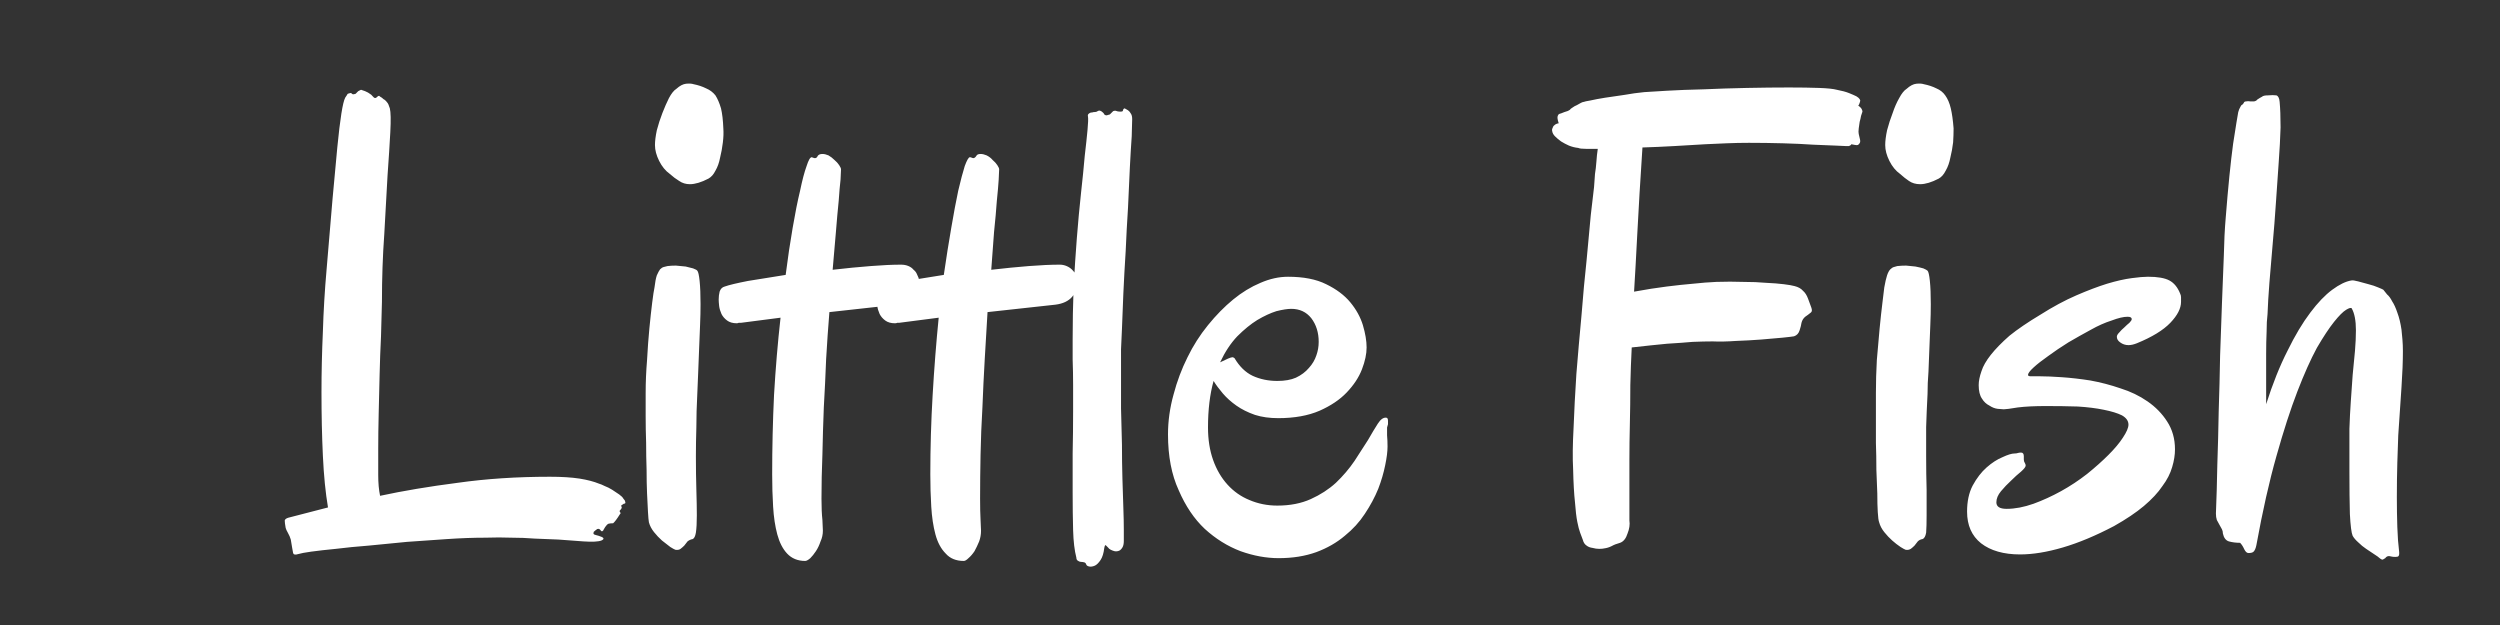 <svg width="200" height="50" xmlns="http://www.w3.org/2000/svg" class="font">
 <rect width="100%" height="100%" fill="#333333" stroke="none"/>
 <!---->
 <defs>
  <!---->
 </defs>
 <defs>
  <!---->
 </defs>
 <!---->
 <!---->
 <g>
  <title>Layer 1</title>
  <g transform="matrix(3.721 0 0 3.721 31.303 83.079)" fill="#ffffff" id="d0872631-2aae-47aa-8253-85143f7a5acb">
   <path id="svg_2" d="m4.989,-11.607l0,0l0,0q0.04,0.04 0.04,0.07l0,0l0,0q0.01,0.02 0,0.03l0,0l0,0q-0.01,0.01 -0.03,0.01l0,0l0,0q-0.02,0.01 -0.03,0.02l0,0l0,0q-0.04,0.02 -0.02,0.04l0,0l0,0q0.02,0.03 -0.03,0.08l0,0l0,0q-0.02,0.02 0,0.04l0,0l0,0q0.02,0.03 0,0.04l0,0l0,0q-0.1,0.16 -0.15,0.2l0,0l0,0q-0.06,0 -0.1,0.01l0,0l0,0q-0.02,0.01 -0.03,0.02l0,0l0,0q-0.02,0.02 -0.04,0.05l0,0l0,0q-0.02,0.03 -0.03,0.05l0,0l0,0q-0.01,0.03 -0.03,0.04l0,0l0,0q-0.02,0.01 -0.04,-0.02l0,0l0,0q-0.02,-0.03 -0.05,-0.03l0,0l0,0q-0.03,0 -0.04,0.02l0,0l0,0q-0.02,0.01 -0.04,0.03l0,0l0,0q-0.02,0.01 -0.02,0.03l0,0l0,0q-0.01,0.02 0.01,0.04l0,0l0,0q0.02,0.01 0.1,0.03l0,0l0,0q0.17,0.05 0.06,0.1l0,0l0,0q-0.1,0.04 -0.39,0.02l0,0l0,0q-0.29,-0.02 -0.54,-0.04l0,0l0,0q-0.25,-0.01 -0.5,-0.02l0,0l0,0q-0.25,-0.02 -0.51,-0.02l0,0l0,0q-0.26,-0.01 -0.55,0l0,0l0,0q-0.39,0 -0.83,0.03l0,0l0,0q-0.43,0.03 -0.86,0.06l0,0l0,0q-0.43,0.04 -0.82,0.08l0,0l0,0q-0.39,0.03 -0.71,0.07l0,0l0,0q-0.31,0.03 -0.53,0.06l0,0l0,0q-0.21,0.03 -0.27,0.05l0,0l0,0q-0.06,0.02 -0.09,0.01l0,0l0,0q-0.02,0 -0.03,-0.03l0,0l0,0q-0.01,-0.04 -0.02,-0.11l0,0l0,0q-0.01,-0.06 -0.03,-0.18l0,0l0,0q-0.02,-0.07 -0.06,-0.14l0,0l0,0q-0.04,-0.07 -0.05,-0.11l0,0l0,0q-0.02,-0.11 -0.02,-0.16l0,0l0,0q0.01,-0.04 0.08,-0.06l0,0l0.85,-0.22l0,0q-0.08,-0.47 -0.11,-1.11l0,0l0,0q-0.03,-0.63 -0.03,-1.37l0,0l0,0q0,-0.63 0.03,-1.3l0,0l0,0q0.02,-0.66 0.08,-1.34l0,0l0,0q0.14,-1.71 0.23,-2.62l0,0l0,0q0.09,-0.92 0.17,-1.07l0,0l0,0q0.02,-0.03 0.04,-0.06l0,0l0,0q0.01,-0.03 0.04,-0.03l0,0l0,0q0.04,-0.02 0.06,0l0,0l0,0q0.02,0.03 0.07,0.01l0,0l0,0q0.02,0 0.03,-0.02l0,0l0,0q0.01,-0.01 0.03,-0.03l0,0l0.01,-0.01l0,0q0.02,-0.01 0.06,-0.03l0,0l0,0q0.1,0.03 0.15,0.06l0,0l0,0q0.02,0.01 0.03,0.02l0,0l0,0q0.04,0.02 0.08,0.07l0,0l0,0q0.04,0.05 0.08,0.01l0,0l0.01,-0.01l0,0q0.02,-0.02 0.04,-0.02l0,0l0,0q0.02,0.02 0.04,0.03l0,0l0,0q0.02,0.01 0.04,0.03l0,0l0,0q0.02,0.02 0.03,0.02l0,0l0,0q0.04,0.03 0.06,0.06l0,0l0,0q0.03,0.03 0.06,0.13l0,0l0,0q0.03,0.12 0.01,0.51l0,0l0,0q-0.02,0.38 -0.06,0.94l0,0l0,0q-0.03,0.56 -0.07,1.26l0,0l0,0q-0.05,0.69 -0.05,1.45l0,0l0,0q-0.01,0.34 -0.02,0.74l0,0l0,0q-0.02,0.4 -0.03,0.82l0,0l0,0q-0.01,0.42 -0.02,0.84l0,0l0,0q-0.01,0.41 -0.01,0.77l0,0l0,0q0,0.3 0,0.55l0,0l0,0q0,0.26 0.04,0.45l0,0l0,0q0.74,-0.16 1.67,-0.28l0,0l0,0q0.92,-0.13 1.98,-0.13l0,0l0,0q0.38,0 0.64,0.04l0,0l0,0q0.25,0.04 0.42,0.11l0,0l0,0q0.04,0.01 0.12,0.05l0,0l0,0q0.08,0.03 0.16,0.08l0,0l0,0q0.08,0.05 0.15,0.1l0,0l0,0q0.07,0.05 0.09,0.09zm2.15,-7.96l0,0l0,0q0.01,0.14 -0.01,0.3l0,0l0,0q-0.02,0.17 -0.06,0.33l0,0l0,0q-0.03,0.16 -0.1,0.28l0,0l0,0q-0.06,0.12 -0.15,0.17l0,0l0,0q-0.23,0.12 -0.4,0.12l0,0l0,0q-0.13,0 -0.23,-0.07l0,0l0,0q-0.1,-0.06 -0.2,-0.15l0,0l0,0q-0.14,-0.1 -0.23,-0.28l0,0l0,0q-0.09,-0.18 -0.09,-0.34l0,0l0,0q0,-0.13 0.04,-0.32l0,0l0,0q0.05,-0.19 0.12,-0.37l0,0l0,0q0.07,-0.18 0.14,-0.32l0,0l0,0q0.08,-0.15 0.16,-0.2l0,0l0,0q0.11,-0.1 0.21,-0.11l0,0l0,0q0.1,-0.01 0.16,0.01l0,0l0,0q0.15,0.03 0.27,0.09l0,0l0,0q0.12,0.05 0.2,0.15l0,0l0,0q0.07,0.11 0.12,0.28l0,0l0,0q0.04,0.17 0.05,0.43zm-0.56,3.06l0,0l0,0q0.03,0.03 0.05,0.22l0,0l0,0q0.02,0.19 0.02,0.5l0,0l0,0q0,0.21 -0.01,0.44l0,0l0,0q-0.01,0.24 -0.02,0.5l0,0l0,0q-0.01,0.25 -0.02,0.51l0,0l0,0q-0.01,0.25 -0.02,0.48l0,0l0,0q-0.02,0.39 -0.02,0.71l0,0l0,0q-0.01,0.33 -0.01,0.63l0,0l0,0q0,0.39 0.01,0.72l0,0l0,0q0.01,0.33 0.01,0.55l0,0l0,0q0,0.24 -0.02,0.37l0,0l0,0q-0.02,0.12 -0.07,0.14l0,0l0,0q-0.06,0.01 -0.11,0.05l0,0l0,0q-0.04,0.05 -0.07,0.09l0,0l0,0q-0.04,0.04 -0.08,0.07l0,0l0,0q-0.04,0.03 -0.11,0.02l0,0l0,0q-0.03,-0.01 -0.11,-0.06l0,0l0,0q-0.08,-0.06 -0.18,-0.14l0,0l0,0q-0.09,-0.08 -0.17,-0.18l0,0l0,0q-0.08,-0.1 -0.11,-0.21l0,0l0,0q-0.01,-0.05 -0.02,-0.22l0,0l0,0q-0.01,-0.16 -0.02,-0.4l0,0l0,0q-0.01,-0.23 -0.01,-0.51l0,0l0,0q-0.01,-0.29 -0.01,-0.58l0,0l0,0q-0.01,-0.29 -0.01,-0.57l0,0l0,0q0,-0.28 0,-0.5l0,0l0,0q0,-0.35 0.03,-0.71l0,0l0,0q0.02,-0.37 0.05,-0.68l0,0l0,0q0.03,-0.31 0.06,-0.55l0,0l0,0q0.03,-0.24 0.05,-0.33l0,0l0,0q0.02,-0.17 0.05,-0.26l0,0l0,0q0.04,-0.09 0.07,-0.13l0,0l0,0q0.04,-0.04 0.08,-0.05l0,0l0,0q0.04,-0.01 0.08,-0.02l0,0l0,0q0.08,-0.01 0.18,-0.01l0,0l0,0q0.11,0.01 0.21,0.02l0,0l0,0q0.09,0.02 0.16,0.04l0,0l0,0q0.08,0.03 0.09,0.05zm3.09,-2.18l0,0l0,0q0,0.04 -0.01,0.22l0,0l0,0q-0.02,0.17 -0.04,0.46l0,0l0,0q-0.03,0.29 -0.06,0.67l0,0l0,0q-0.03,0.37 -0.07,0.81l0,0l0,0q0.43,-0.05 0.82,-0.08l0,0l0,0q0.38,-0.03 0.65,-0.03l0,0l0,0q0.09,0 0.16,0.03l0,0l0,0q0.07,0.03 0.11,0.08l0,0l0,0q0.05,0.04 0.07,0.09l0,0l0,0q0.03,0.06 0.04,0.09l0,0l0,0q0,0.03 0,0.06l0,0l0,0q0.01,0.04 0.01,0.07l0,0l0,0q0,0.14 -0.12,0.27l0,0l0,0q-0.12,0.14 -0.36,0.17l0,0l-1.45,0.16l0,0q-0.04,0.49 -0.07,1.01l0,0l0,0q-0.02,0.52 -0.05,1.04l0,0l0,0q-0.02,0.51 -0.03,1.01l0,0l0,0q-0.02,0.5 -0.02,0.95l0,0l0,0q0,0.28 0.02,0.46l0,0l0,0q0.01,0.18 0.01,0.23l0,0l0,0q0,0.12 -0.05,0.23l0,0l0,0q-0.04,0.12 -0.1,0.21l0,0l0,0q-0.06,0.09 -0.12,0.15l0,0l0,0q-0.07,0.06 -0.11,0.06l0,0l0,0q-0.24,0 -0.39,-0.16l0,0l0,0q-0.14,-0.15 -0.21,-0.41l0,0l0,0q-0.07,-0.26 -0.09,-0.6l0,0l0,0q-0.02,-0.33 -0.02,-0.69l0,0l0,0q0,-0.86 0.04,-1.71l0,0l0,0q0.05,-0.86 0.14,-1.66l0,0l-0.85,0.11l0,0q-0.02,0 -0.05,0l0,0l0,0q-0.02,0.01 -0.04,0.01l0,0l0,0q-0.13,0 -0.21,-0.06l0,0l0,0q-0.08,-0.06 -0.12,-0.14l0,0l0,0q-0.04,-0.09 -0.05,-0.17l0,0l0,0q-0.01,-0.09 -0.01,-0.14l0,0l0,0q0,-0.09 0.02,-0.17l0,0l0,0q0.03,-0.09 0.11,-0.11l0,0l0,0q0.14,-0.05 0.5,-0.12l0,0l0,0q0.36,-0.06 0.81,-0.13l0,0l0,0q0.07,-0.55 0.15,-1.01l0,0l0,0q0.08,-0.47 0.16,-0.8l0,0l0,0q0.07,-0.34 0.14,-0.53l0,0l0,0q0.06,-0.19 0.11,-0.19l0,0l0,0q0.01,0 0.03,0.01l0,0l0,0q0.02,0.01 0.04,0.01l0,0l0,0q0.04,0 0.06,-0.05l0,0l0,0q0.03,-0.04 0.1,-0.04l0,0l0,0q0.06,0 0.13,0.03l0,0l0,0q0.07,0.04 0.13,0.1l0,0l0,0q0.06,0.05 0.1,0.11l0,0l0,0q0.04,0.06 0.04,0.09zm3.4,0l0,0l0,0q0,0.04 -0.01,0.22l0,0l0,0q-0.01,0.17 -0.04,0.46l0,0l0,0q-0.02,0.29 -0.06,0.67l0,0l0,0q-0.03,0.37 -0.06,0.81l0,0l0,0q0.43,-0.05 0.81,-0.08l0,0l0,0q0.39,-0.03 0.66,-0.03l0,0l0,0q0.08,0 0.15,0.03l0,0l0,0q0.07,0.03 0.12,0.08l0,0l0,0q0.04,0.04 0.07,0.09l0,0l0,0q0.02,0.06 0.03,0.09l0,0l0,0q0,0.03 0.01,0.06l0,0l0,0q0,0.04 0,0.07l0,0l0,0q0,0.14 -0.11,0.27l0,0l0,0q-0.12,0.14 -0.36,0.17l0,0l-1.46,0.16l0,0q-0.03,0.49 -0.06,1.01l0,0l0,0q-0.03,0.52 -0.05,1.04l0,0l0,0q-0.03,0.51 -0.04,1.01l0,0l0,0q-0.01,0.5 -0.01,0.95l0,0l0,0q0,0.28 0.01,0.46l0,0l0,0q0.01,0.18 0.01,0.23l0,0l0,0q0,0.12 -0.04,0.23l0,0l0,0q-0.05,0.12 -0.1,0.21l0,0l0,0q-0.06,0.09 -0.13,0.15l0,0l0,0q-0.06,0.06 -0.1,0.06l0,0l0,0q-0.25,0 -0.39,-0.16l0,0l0,0q-0.15,-0.15 -0.22,-0.41l0,0l0,0q-0.07,-0.26 -0.09,-0.6l0,0l0,0q-0.02,-0.33 -0.02,-0.69l0,0l0,0q0,-0.86 0.05,-1.71l0,0l0,0q0.05,-0.86 0.13,-1.66l0,0l-0.85,0.11l0,0q-0.02,0 -0.04,0l0,0l0,0q-0.02,0.01 -0.05,0.01l0,0l0,0q-0.13,0 -0.21,-0.06l0,0l0,0q-0.08,-0.06 -0.12,-0.14l0,0l0,0q-0.04,-0.09 -0.05,-0.17l0,0l0,0q-0.01,-0.09 -0.01,-0.14l0,0l0,0q0,-0.09 0.03,-0.17l0,0l0,0q0.03,-0.09 0.1,-0.11l0,0l0,0q0.14,-0.05 0.5,-0.12l0,0l0,0q0.36,-0.06 0.81,-0.13l0,0l0,0q0.08,-0.55 0.16,-1.01l0,0l0,0q0.08,-0.47 0.15,-0.8l0,0l0,0q0.08,-0.34 0.14,-0.53l0,0l0,0q0.07,-0.19 0.11,-0.19l0,0l0,0q0.02,0 0.04,0.01l0,0l0,0q0.02,0.01 0.03,0.01l0,0l0,0q0.04,0 0.07,-0.05l0,0l0,0q0.02,-0.04 0.09,-0.04l0,0l0,0q0.06,0 0.13,0.03l0,0l0,0q0.08,0.04 0.13,0.1l0,0l0,0q0.06,0.05 0.1,0.11l0,0l0,0q0.04,0.06 0.04,0.09zm2.86,-1.08l0,0l0,0q0,0.09 -0.01,0.37l0,0l0,0q-0.02,0.28 -0.04,0.67l0,0l0,0q-0.02,0.4 -0.04,0.87l0,0l0,0q-0.03,0.46 -0.05,0.93l0,0l0,0q-0.03,0.47 -0.05,0.91l0,0l0,0q-0.02,0.44 -0.03,0.76l0,0l0,0q-0.01,0.2 -0.02,0.44l0,0l0,0q0,0.24 0,0.51l0,0l0,0q0,0.37 0,0.76l0,0l0,0q0.01,0.39 0.02,0.78l0,0l0,0q0,0.38 0.01,0.73l0,0l0,0q0.01,0.35 0.02,0.63l0,0l0,0q0.01,0.28 0.01,0.47l0,0l0,0q0,0.19 0,0.24l0,0l0,0q0,0.09 -0.03,0.14l0,0l0,0q-0.03,0.05 -0.07,0.07l0,0l0,0q-0.05,0.02 -0.1,0.01l0,0l0,0q-0.04,-0.01 -0.08,-0.03l0,0l0,0q-0.04,-0.02 -0.06,-0.05l0,0l0,0q-0.03,-0.03 -0.04,-0.04l0,0l0,0q-0.01,-0.01 -0.02,-0.01l0,0l0,0q-0.01,0.01 -0.02,0.06l0,0l0,0q-0.02,0.17 -0.08,0.26l0,0l0,0q-0.06,0.09 -0.12,0.12l0,0l0,0q-0.07,0.03 -0.12,0.02l0,0l0,0q-0.06,-0.01 -0.07,-0.05l0,0l0,0q-0.01,-0.03 -0.04,-0.04l0,0l0,0q-0.04,-0.01 -0.07,-0.01l0,0l0,0q-0.03,0 -0.06,-0.02l0,0l0,0q-0.04,-0.02 -0.04,-0.07l0,0l0,0q-0.06,-0.23 -0.07,-0.59l0,0l0,0q-0.01,-0.36 -0.01,-0.81l0,0l0,0q0,-0.39 0,-0.84l0,0l0,0q0.01,-0.45 0.01,-0.93l0,0l0,0q0,-0.27 0,-0.54l0,0l0,0q0,-0.27 -0.01,-0.55l0,0l0,-0.43l0,0q0,-0.55 0.02,-1.11l0,0l0,0q0.03,-0.56 0.07,-1.07l0,0l0,0q0.04,-0.51 0.09,-0.97l0,0l0,0q0.05,-0.45 0.08,-0.8l0,0l0,0q0.04,-0.34 0.06,-0.56l0,0l0,0q0.02,-0.22 0.01,-0.28l0,0l0,0q-0.01,-0.04 0.01,-0.06l0,0l0,0q0.02,-0.02 0.05,-0.03l0,0l0,0q0.03,0 0.06,-0.01l0,0l0,0q0.04,0 0.07,-0.01l0,0l0,0q0.04,-0.03 0.07,-0.02l0,0l0,0q0.03,0.01 0.05,0.03l0,0l0,0q0.03,0.02 0.04,0.05l0,0l0,0q0.02,0.02 0.05,0.02l0,0l0,0q0.04,-0.01 0.07,-0.02l0,0l0,0q0.02,-0.02 0.04,-0.04l0,0l0,0q0.02,-0.02 0.03,-0.03l0,0l0,0q0.02,-0.01 0.05,-0.01l0,0l0,0q0.05,0.02 0.1,0.02l0,0l0,0q0.06,0 0.06,-0.02l0,0l0,0q0.01,-0.05 0.04,-0.05l0,0l0,0q0.02,0.01 0.07,0.04l0,0l0,0q0.04,0.03 0.06,0.07l0,0l0,0q0.03,0.04 0.03,0.12zm5.48,6.63l0,0l0,0q0,0.07 0,0.17l0,0l0,0q0.01,0.11 0.01,0.24l0,0l0,0q0,0.16 -0.05,0.4l0,0l0,0q-0.05,0.25 -0.15,0.51l0,0l0,0q-0.11,0.27 -0.29,0.54l0,0l0,0q-0.17,0.26 -0.43,0.47l0,0l0,0q-0.26,0.22 -0.61,0.35l0,0l0,0q-0.36,0.13 -0.81,0.13l0,0l0,0q-0.4,0 -0.82,-0.15l0,0l0,0q-0.42,-0.16 -0.77,-0.48l0,0l0,0q-0.34,-0.32 -0.56,-0.83l0,0l0,0q-0.23,-0.5 -0.23,-1.2l0,0l0,0q0,-0.43 0.12,-0.86l0,0l0,0q0.11,-0.42 0.3,-0.8l0,0l0,0q0.18,-0.37 0.44,-0.69l0,0l0,0q0.26,-0.32 0.54,-0.55l0,0l0,0q0.28,-0.23 0.59,-0.36l0,0l0,0q0.3,-0.13 0.59,-0.13l0,0l0,0q0.5,0 0.82,0.16l0,0l0,0q0.33,0.16 0.52,0.39l0,0l0,0q0.19,0.23 0.27,0.49l0,0l0,0q0.08,0.27 0.08,0.48l0,0l0,0q0,0.21 -0.1,0.47l0,0l0,0q-0.1,0.26 -0.33,0.5l0,0l0,0q-0.22,0.23 -0.58,0.39l0,0l0,0q-0.37,0.16 -0.89,0.16l0,0l0,0q-0.28,0 -0.5,-0.07l0,0l0,0q-0.23,-0.08 -0.4,-0.2l0,0l0,0q-0.17,-0.12 -0.29,-0.26l0,0l0,0q-0.12,-0.14 -0.2,-0.27l0,0l0,0q-0.12,0.43 -0.12,1l0,0l0,0q0,0.39 0.11,0.7l0,0l0,0q0.11,0.31 0.31,0.53l0,0l0,0q0.2,0.22 0.47,0.33l0,0l0,0q0.28,0.12 0.6,0.12l0,0l0,0q0.41,0 0.72,-0.14l0,0l0,0q0.31,-0.14 0.54,-0.35l0,0l0,0q0.23,-0.22 0.4,-0.47l0,0l0,0q0.16,-0.25 0.29,-0.45l0,0l0,0q0.12,-0.21 0.21,-0.35l0,0l0,0q0.09,-0.14 0.18,-0.13l0,0l0,0q0.04,0 0.04,0.07l0,0l0,0q0,0.03 0,0.07l0,0l0,0q-0.01,0.03 -0.02,0.07zm-2.06,-2.55l0,0l0,0q-0.12,0 -0.32,0.05l0,0l0,0q-0.19,0.06 -0.41,0.19l0,0l0,0q-0.21,0.13 -0.43,0.35l0,0l0,0q-0.21,0.22 -0.37,0.56l0,0l0,0q0.1,-0.05 0.17,-0.08l0,0l0,0q0.07,-0.03 0.1,-0.03l0,0l0,0q0.01,0 0.04,0.02l0,0l0,0q0.16,0.27 0.39,0.38l0,0l0,0q0.24,0.11 0.53,0.11l0,0l0,0q0.24,0 0.4,-0.07l0,0l0,0q0.17,-0.08 0.28,-0.21l0,0l0,0q0.11,-0.12 0.16,-0.27l0,0l0,0q0.05,-0.14 0.05,-0.29l0,0l0,0q0,-0.3 -0.16,-0.51l0,0l0,0q-0.16,-0.2 -0.43,-0.2zm11.17,0.08l0,0l0,0q-0.06,0.05 -0.12,0.09l0,0l0,0q-0.06,0.05 -0.08,0.13l0,0l0,0q-0.01,0.07 -0.04,0.16l0,0l0,0q-0.03,0.1 -0.12,0.13l0,0l0,0q-0.05,0.01 -0.25,0.03l0,0l0,0q-0.2,0.02 -0.46,0.04l0,0l0,0q-0.26,0.02 -0.54,0.03l0,0l0,0q-0.28,0.02 -0.5,0.01l0,0l0,0q-0.18,0 -0.43,0.01l0,0l0,0q-0.22,0.02 -0.55,0.04l0,0l0,0q-0.32,0.03 -0.76,0.08l0,0l0,0q-0.02,0.39 -0.03,0.81l0,0l0,0q0,0.42 -0.01,0.83l0,0l0,0q-0.01,0.41 -0.01,0.78l0,0l0,0q0,0.38 0,0.66l0,0l0,0.64l0,0q0.02,0.13 -0.04,0.28l0,0l0,0q-0.05,0.16 -0.16,0.2l0,0l0,0q-0.11,0.03 -0.18,0.07l0,0l0,0q-0.08,0.04 -0.16,0.05l0,0l0,0q-0.04,0.01 -0.11,0.01l0,0l0,0q-0.07,0 -0.14,-0.02l0,0l0,0q-0.08,-0.01 -0.13,-0.05l0,0l0,0q-0.06,-0.04 -0.08,-0.12l0,0l0,0q-0.03,-0.08 -0.06,-0.16l0,0l0,0q-0.03,-0.08 -0.06,-0.23l0,0l0,0q-0.03,-0.15 -0.05,-0.42l0,0l0,0q-0.03,-0.27 -0.04,-0.71l0,0l0,0q-0.02,-0.36 0.01,-0.9l0,0l0,0q0.02,-0.54 0.06,-1.15l0,0l0,0q0.05,-0.62 0.11,-1.26l0,0l0,0q0.05,-0.64 0.11,-1.19l0,0l0,0q0.05,-0.55 0.09,-0.97l0,0l0,0q0.05,-0.42 0.07,-0.6l0,0l0,0q0.01,-0.13 0.02,-0.28l0,0l0,0q0.02,-0.12 0.03,-0.26l0,0l0,0q0.01,-0.15 0.03,-0.28l0,0l0,0q-0.12,0 -0.25,0l0,0l0,0q-0.13,0 -0.17,-0.02l0,0l0,0q-0.1,-0.01 -0.2,-0.05l0,0l0,0q-0.09,-0.04 -0.17,-0.09l0,0l0,0q-0.07,-0.05 -0.13,-0.11l0,0l0,0q-0.05,-0.05 -0.06,-0.11l0,0l0,0q-0.01,-0.04 0.01,-0.07l0,0l0,0q0.01,-0.04 0.04,-0.06l0,0l0,0q0.03,-0.03 0.09,-0.04l0,0l0,0q-0.04,-0.12 -0.02,-0.16l0,0l0,0q0.01,-0.03 0.03,-0.04l0,0l0,0q0.04,-0.01 0.11,-0.04l0,0l0,0q0.08,-0.02 0.12,-0.05l0,0l0,0q0.01,-0.02 0.06,-0.05l0,0l0,0q0.04,-0.03 0.09,-0.05l0,0l0,0q0.05,-0.03 0.09,-0.05l0,0l0,0q0.04,-0.02 0.06,-0.02l0,0l0,0q0.02,-0.01 0.14,-0.03l0,0l0,0q0.13,-0.03 0.32,-0.06l0,0l0,0q0.19,-0.03 0.41,-0.06l0,0l0,0q0.22,-0.04 0.43,-0.06l0,0l0,0q0.14,-0.01 0.49,-0.03l0,0l0,0q0.34,-0.02 0.78,-0.03l0,0l0,0q0.45,-0.02 0.93,-0.03l0,0l0,0q0.49,-0.01 0.91,-0.01l0,0l0,0q0.37,0 0.65,0.01l0,0l0,0q0.27,0.01 0.38,0.04l0,0l0,0q0.16,0.03 0.26,0.07l0,0l0,0q0.1,0.04 0.16,0.07l0,0l0,0q0.05,0.03 0.07,0.06l0,0l0,0q0.02,0.04 0.01,0.04l0,0l0,0q0,0.02 -0.01,0.04l0,0l0,0q-0.01,0.04 -0.03,0.06l0,0l0,0q0.07,0.05 0.08,0.09l0,0l0,0q0.01,0.02 0.01,0.04l0,0l0,0q-0.01,0.03 -0.03,0.09l0,0l0,0q-0.01,0.06 -0.03,0.13l0,0l0,0q-0.01,0.07 -0.02,0.14l0,0l0,0q-0.01,0.08 0,0.12l0,0l0,0q0.02,0.08 0.03,0.13l0,0l0,0q0.01,0.06 -0.03,0.09l0,0l0,0q-0.01,0.02 -0.04,0.02l0,0l0,0q-0.03,0 -0.12,-0.02l0,0l0,0q0,0.02 -0.05,0.04l0,0l0,0q-0.03,0 -0.06,0l0,0l0,0q-0.03,0 -0.22,-0.01l0,0l0,0q-0.19,-0.01 -0.49,-0.02l0,0l0,0q-0.29,-0.02 -0.65,-0.03l0,0l0,0q-0.37,-0.01 -0.73,-0.01l0,0l0,0q-0.24,0 -0.48,0.01l0,0l0,0q-0.24,0.01 -0.45,0.02l0,0l0,0q-0.33,0.02 -0.68,0.04l0,0l0,0q-0.35,0.02 -0.68,0.03l0,0l0,0q-0.07,1.06 -0.11,1.84l0,0l0,0q-0.04,0.78 -0.07,1.26l0,0l0,0q0.38,-0.07 0.7,-0.11l0,0l0,0q0.32,-0.04 0.56,-0.06l0,0l0,0q0.28,-0.03 0.51,-0.04l0,0l0,0q0.3,-0.01 0.57,0l0,0l0,0q0.28,0 0.5,0.02l0,0l0,0q0.22,0.01 0.38,0.03l0,0l0,0q0.16,0.02 0.23,0.04l0,0l0,0q0.12,0.03 0.18,0.1l0,0l0,0q0.07,0.06 0.11,0.17l0,0l0,0q0.04,0.1 0.07,0.19l0,0l0,0q0.03,0.08 -0.01,0.11zm3.07,-3.96l0,0l0,0q0,0.14 -0.01,0.3l0,0l0,0q-0.02,0.17 -0.06,0.33l0,0l0,0q-0.03,0.16 -0.1,0.28l0,0l0,0q-0.06,0.12 -0.15,0.17l0,0l0,0q-0.23,0.12 -0.4,0.12l0,0l0,0q-0.14,0 -0.24,-0.07l0,0l0,0q-0.09,-0.06 -0.19,-0.15l0,0l0,0q-0.14,-0.1 -0.23,-0.28l0,0l0,0q-0.09,-0.18 -0.09,-0.34l0,0l0,0q0,-0.13 0.04,-0.32l0,0l0,0q0.05,-0.19 0.12,-0.37l0,0l0,0q0.06,-0.18 0.14,-0.32l0,0l0,0q0.08,-0.15 0.16,-0.2l0,0l0,0q0.11,-0.1 0.21,-0.11l0,0l0,0q0.1,-0.01 0.16,0.01l0,0l0,0q0.15,0.03 0.27,0.09l0,0l0,0q0.12,0.05 0.19,0.15l0,0l0,0q0.08,0.11 0.12,0.28l0,0l0,0q0.04,0.17 0.06,0.43zm-0.56,3.06l0,0l0,0q0.03,0.03 0.05,0.22l0,0l0,0q0.02,0.19 0.02,0.5l0,0l0,0q0,0.21 -0.01,0.44l0,0l0,0q-0.01,0.24 -0.02,0.5l0,0l0,0q-0.01,0.25 -0.02,0.51l0,0l0,0q-0.02,0.25 -0.02,0.48l0,0l0,0q-0.02,0.39 -0.03,0.71l0,0l0,0q0,0.33 0,0.63l0,0l0,0q0,0.39 0.01,0.72l0,0l0,0q0,0.33 0,0.55l0,0l0,0q0,0.24 -0.01,0.37l0,0l0,0q-0.02,0.12 -0.08,0.14l0,0l0,0q-0.06,0.01 -0.1,0.05l0,0l0,0q-0.04,0.05 -0.07,0.09l0,0l0,0q-0.04,0.04 -0.08,0.07l0,0l0,0q-0.05,0.03 -0.11,0.02l0,0l0,0q-0.03,-0.01 -0.11,-0.06l0,0l0,0q-0.09,-0.06 -0.18,-0.14l0,0l0,0q-0.09,-0.08 -0.17,-0.18l0,0l0,0q-0.08,-0.1 -0.11,-0.21l0,0l0,0q-0.02,-0.05 -0.03,-0.22l0,0l0,0q-0.01,-0.16 -0.01,-0.4l0,0l0,0q-0.01,-0.23 -0.02,-0.51l0,0l0,0q0,-0.29 -0.01,-0.58l0,0l0,0q0,-0.29 0,-0.57l0,0l0,0q0,-0.28 0,-0.5l0,0l0,0q0,-0.35 0.02,-0.71l0,0l0,0q0.03,-0.37 0.06,-0.68l0,0l0,0q0.03,-0.31 0.06,-0.55l0,0l0,0q0.03,-0.24 0.04,-0.33l0,0l0,0q0.03,-0.17 0.06,-0.26l0,0l0,0q0.03,-0.09 0.07,-0.13l0,0l0,0q0.04,-0.04 0.08,-0.05l0,0l0,0q0.03,-0.01 0.07,-0.02l0,0l0,0q0.09,-0.01 0.19,-0.01l0,0l0,0q0.11,0.01 0.2,0.02l0,0l0,0q0.1,0.02 0.17,0.04l0,0l0,0q0.07,0.03 0.09,0.05zm5.43,0.49l0,0l0,0q0.02,0.04 0.02,0.08l0,0l0,0q0,0.04 0,0.1l0,0l0,0q0,0.21 -0.23,0.45l0,0l0,0q-0.23,0.24 -0.72,0.44l0,0l0,0q-0.1,0.04 -0.18,0.04l0,0l0,0q-0.1,0 -0.18,-0.06l0,0l0,0q-0.07,-0.05 -0.07,-0.12l0,0l0,0q0,-0.04 0.05,-0.09l0,0l0,0q0.05,-0.06 0.11,-0.11l0,0l0,0q0.06,-0.06 0.11,-0.1l0,0l0,0q0.05,-0.05 0.05,-0.08l0,0l0,0q0,-0.05 -0.09,-0.05l0,0l0,0q-0.13,0 -0.34,0.08l0,0l0,0q-0.22,0.07 -0.45,0.2l0,0l0,0q-0.24,0.13 -0.48,0.27l0,0l0,0q-0.24,0.15 -0.43,0.29l0,0l0,0q-0.2,0.14 -0.32,0.25l0,0l0,0q-0.12,0.11 -0.12,0.16l0,0l0,0q0,0.03 0.06,0.03l0,0l0.2,0l0,0q0.18,0 0.47,0.02l0,0l0,0q0.29,0.02 0.61,0.07l0,0l0,0q0.33,0.06 0.65,0.17l0,0l0,0q0.32,0.1 0.58,0.28l0,0l0,0q0.26,0.18 0.42,0.43l0,0l0,0q0.17,0.26 0.17,0.6l0,0l0,0q0,0.18 -0.06,0.38l0,0l0,0q-0.06,0.21 -0.21,0.41l0,0l0,0q-0.14,0.21 -0.4,0.43l0,0l0,0q-0.25,0.21 -0.64,0.43l0,0l0,0q-0.59,0.31 -1.1,0.46l0,0l0,0q-0.51,0.15 -0.92,0.15l0,0l0,0q-0.53,0 -0.84,-0.24l0,0l0,0q-0.3,-0.24 -0.3,-0.68l0,0l0,0q0,-0.33 0.12,-0.56l0,0l0,0q0.13,-0.24 0.3,-0.39l0,0l0,0q0.17,-0.15 0.34,-0.22l0,0l0,0q0.17,-0.08 0.26,-0.08l0,0l0,0q0.04,0 0.07,-0.01l0,0l0,0q0.03,-0.01 0.07,-0.01l0,0l0,0q0.06,0 0.06,0.08l0,0l0,0.07l0,0q0,0.04 0.02,0.07l0,0l0,0q0.02,0.03 0.02,0.06l0,0l0,0q0,0.04 -0.1,0.13l0,0l0,0q-0.1,0.08 -0.21,0.19l0,0l0,0q-0.12,0.11 -0.22,0.23l0,0l0,0q-0.1,0.12 -0.1,0.24l0,0l0,0q0,0.14 0.22,0.14l0,0l0,0q0.27,0 0.58,-0.11l0,0l0,0q0.3,-0.11 0.59,-0.27l0,0l0,0q0.29,-0.16 0.56,-0.37l0,0l0,0q0.26,-0.21 0.46,-0.41l0,0l0,0q0.2,-0.2 0.31,-0.37l0,0l0,0q0.12,-0.18 0.12,-0.28l0,0l0,0q0,-0.12 -0.14,-0.2l0,0l0,0q-0.14,-0.07 -0.39,-0.12l0,0l0,0q-0.24,-0.05 -0.56,-0.07l0,0l0,0q-0.32,-0.01 -0.68,-0.01l0,0l0,0q-0.37,0 -0.61,0.03l0,0l0,0q-0.24,0.04 -0.3,0.04l0,0l0,0q-0.04,0 -0.13,-0.01l0,0l0,0q-0.09,-0.01 -0.18,-0.07l0,0l0,0q-0.1,-0.05 -0.16,-0.15l0,0l0,0q-0.07,-0.1 -0.07,-0.29l0,0l0,0q0,-0.13 0.06,-0.3l0,0l0,0q0.05,-0.16 0.2,-0.35l0,0l0,0q0.15,-0.19 0.4,-0.41l0,0l0,0q0.26,-0.21 0.66,-0.45l0,0l0,0q0.41,-0.26 0.78,-0.42l0,0l0,0q0.37,-0.16 0.66,-0.25l0,0l0,0q0.3,-0.09 0.53,-0.12l0,0l0,0q0.22,-0.03 0.35,-0.03l0,0l0,0q0.31,0 0.46,0.08l0,0l0,0q0.15,0.08 0.23,0.28zm4.76,0.78l0,0l0,0q0.01,0.09 0.02,0.21l0,0l0,0q0.01,0.12 0.01,0.25l0,0l0,0q0,0.33 -0.03,0.77l0,0l0,0q-0.03,0.44 -0.07,1.04l0,0l0,0q-0.01,0.23 -0.02,0.59l0,0l0,0q-0.01,0.36 -0.01,0.74l0,0l0,0q0,0.33 0.01,0.64l0,0l0,0q0.01,0.3 0.04,0.54l0,0l0,0q0.01,0.1 -0.05,0.1l0,0l0,0q-0.06,0.01 -0.14,-0.01l0,0l0,0q-0.03,-0.01 -0.06,0l0,0l0,0q-0.03,0.01 -0.05,0.04l0,0l0,0q-0.03,0.02 -0.05,0.03l0,0l0,0q-0.02,0.01 -0.07,-0.03l0,0l0,0q-0.03,-0.03 -0.11,-0.08l0,0l0,0q-0.08,-0.05 -0.18,-0.12l0,0l0,0q-0.09,-0.06 -0.17,-0.14l0,0l0,0q-0.08,-0.07 -0.12,-0.14l0,0l0,0q-0.04,-0.09 -0.06,-0.47l0,0l0,0q-0.01,-0.37 -0.01,-0.91l0,0l0,-0.92l0,0q0.01,-0.3 0.03,-0.59l0,0l0,0q0.02,-0.3 0.04,-0.57l0,0l0,0q0.03,-0.28 0.05,-0.52l0,0l0,0q0.02,-0.24 0.02,-0.44l0,0l0,0q0,-0.31 -0.09,-0.47l0,0l0,0q-0.02,-0.03 -0.12,0.03l0,0l0,0q-0.1,0.06 -0.26,0.26l0,0l0,0q-0.16,0.2 -0.37,0.56l0,0l0,0q-0.2,0.37 -0.42,0.94l0,0l0,0q-0.22,0.57 -0.45,1.39l0,0l0,0q-0.23,0.81 -0.43,1.91l0,0l0,0q-0.02,0.1 -0.06,0.14l0,0l0,0q-0.03,0.03 -0.11,0.03l0,0l0,0q-0.05,0 -0.09,-0.08l0,0l0,0q-0.04,-0.09 -0.09,-0.14l0,0l0,0q-0.13,0 -0.24,-0.03l0,0l0,0q-0.1,-0.03 -0.13,-0.17l0,0l0,0q0,-0.05 -0.02,-0.09l0,0l0,0q-0.02,-0.04 -0.05,-0.09l0,0l0,0q-0.03,-0.05 -0.06,-0.11l0,0l0,0q-0.02,-0.06 -0.02,-0.14l0,0l0,0q0.02,-0.48 0.03,-1.04l0,0l0,0q0.02,-0.57 0.03,-1.16l0,0l0,0q0.02,-0.59 0.03,-1.19l0,0l0,0q0.02,-0.59 0.04,-1.13l0,0l0,0q0.02,-0.55 0.04,-1.02l0,0l0,0q0.01,-0.46 0.04,-0.81l0,0l0,0q0.08,-1.01 0.16,-1.6l0,0l0,0q0.09,-0.58 0.11,-0.68l0,0l0,0q0.02,-0.07 0.04,-0.1l0,0l0,0q0.02,-0.04 0.03,-0.05l0,0l0,0q0.02,-0.01 0.03,-0.02l0,0l0,0q0.01,-0.01 0.02,-0.03l0,0l0,0q0.01,-0.03 0.05,-0.03l0,0l0,0q0.04,-0.01 0.09,0l0,0l0,0q0.04,0 0.08,0l0,0l0,0q0.05,-0.01 0.07,-0.04l0,0l0,0q0.06,-0.04 0.1,-0.06l0,0l0,0q0.03,-0.03 0.13,-0.03l0,0l0,0q0.11,-0.01 0.18,0l0,0l0,0q0.06,0.02 0.07,0.14l0,0l0,0q0.02,0.21 0.02,0.55l0,0l0,0q-0.01,0.34 -0.04,0.75l0,0l0,0q-0.03,0.41 -0.06,0.87l0,0l0,0q-0.03,0.45 -0.07,0.89l0,0l0,0q-0.04,0.44 -0.07,0.83l0,0l0,0q-0.03,0.39 -0.04,0.67l0,0l0,0q-0.02,0.16 -0.02,0.38l0,0l0,0q-0.01,0.22 -0.01,0.48l0,0l0,0q0,0.26 0,0.53l0,0l0,0q0,0.28 0,0.55l0,0l0,0q0.21,-0.66 0.46,-1.15l0,0l0,0q0.24,-0.49 0.49,-0.82l0,0l0,0q0.24,-0.32 0.47,-0.49l0,0l0,0q0.23,-0.17 0.41,-0.2l0,0l0,0q0.04,-0.01 0.15,0.02l0,0l0,0q0.1,0.03 0.22,0.06l0,0l0,0q0.12,0.03 0.21,0.07l0,0l0,0q0.1,0.04 0.11,0.05l0,0l0,0q0.03,0.04 0.08,0.1l0,0l0,0q0.06,0.05 0.11,0.15l0,0l0,0q0.06,0.09 0.11,0.24l0,0l0,0q0.06,0.16 0.09,0.37z"/>
  </g>
 </g>
</svg>
